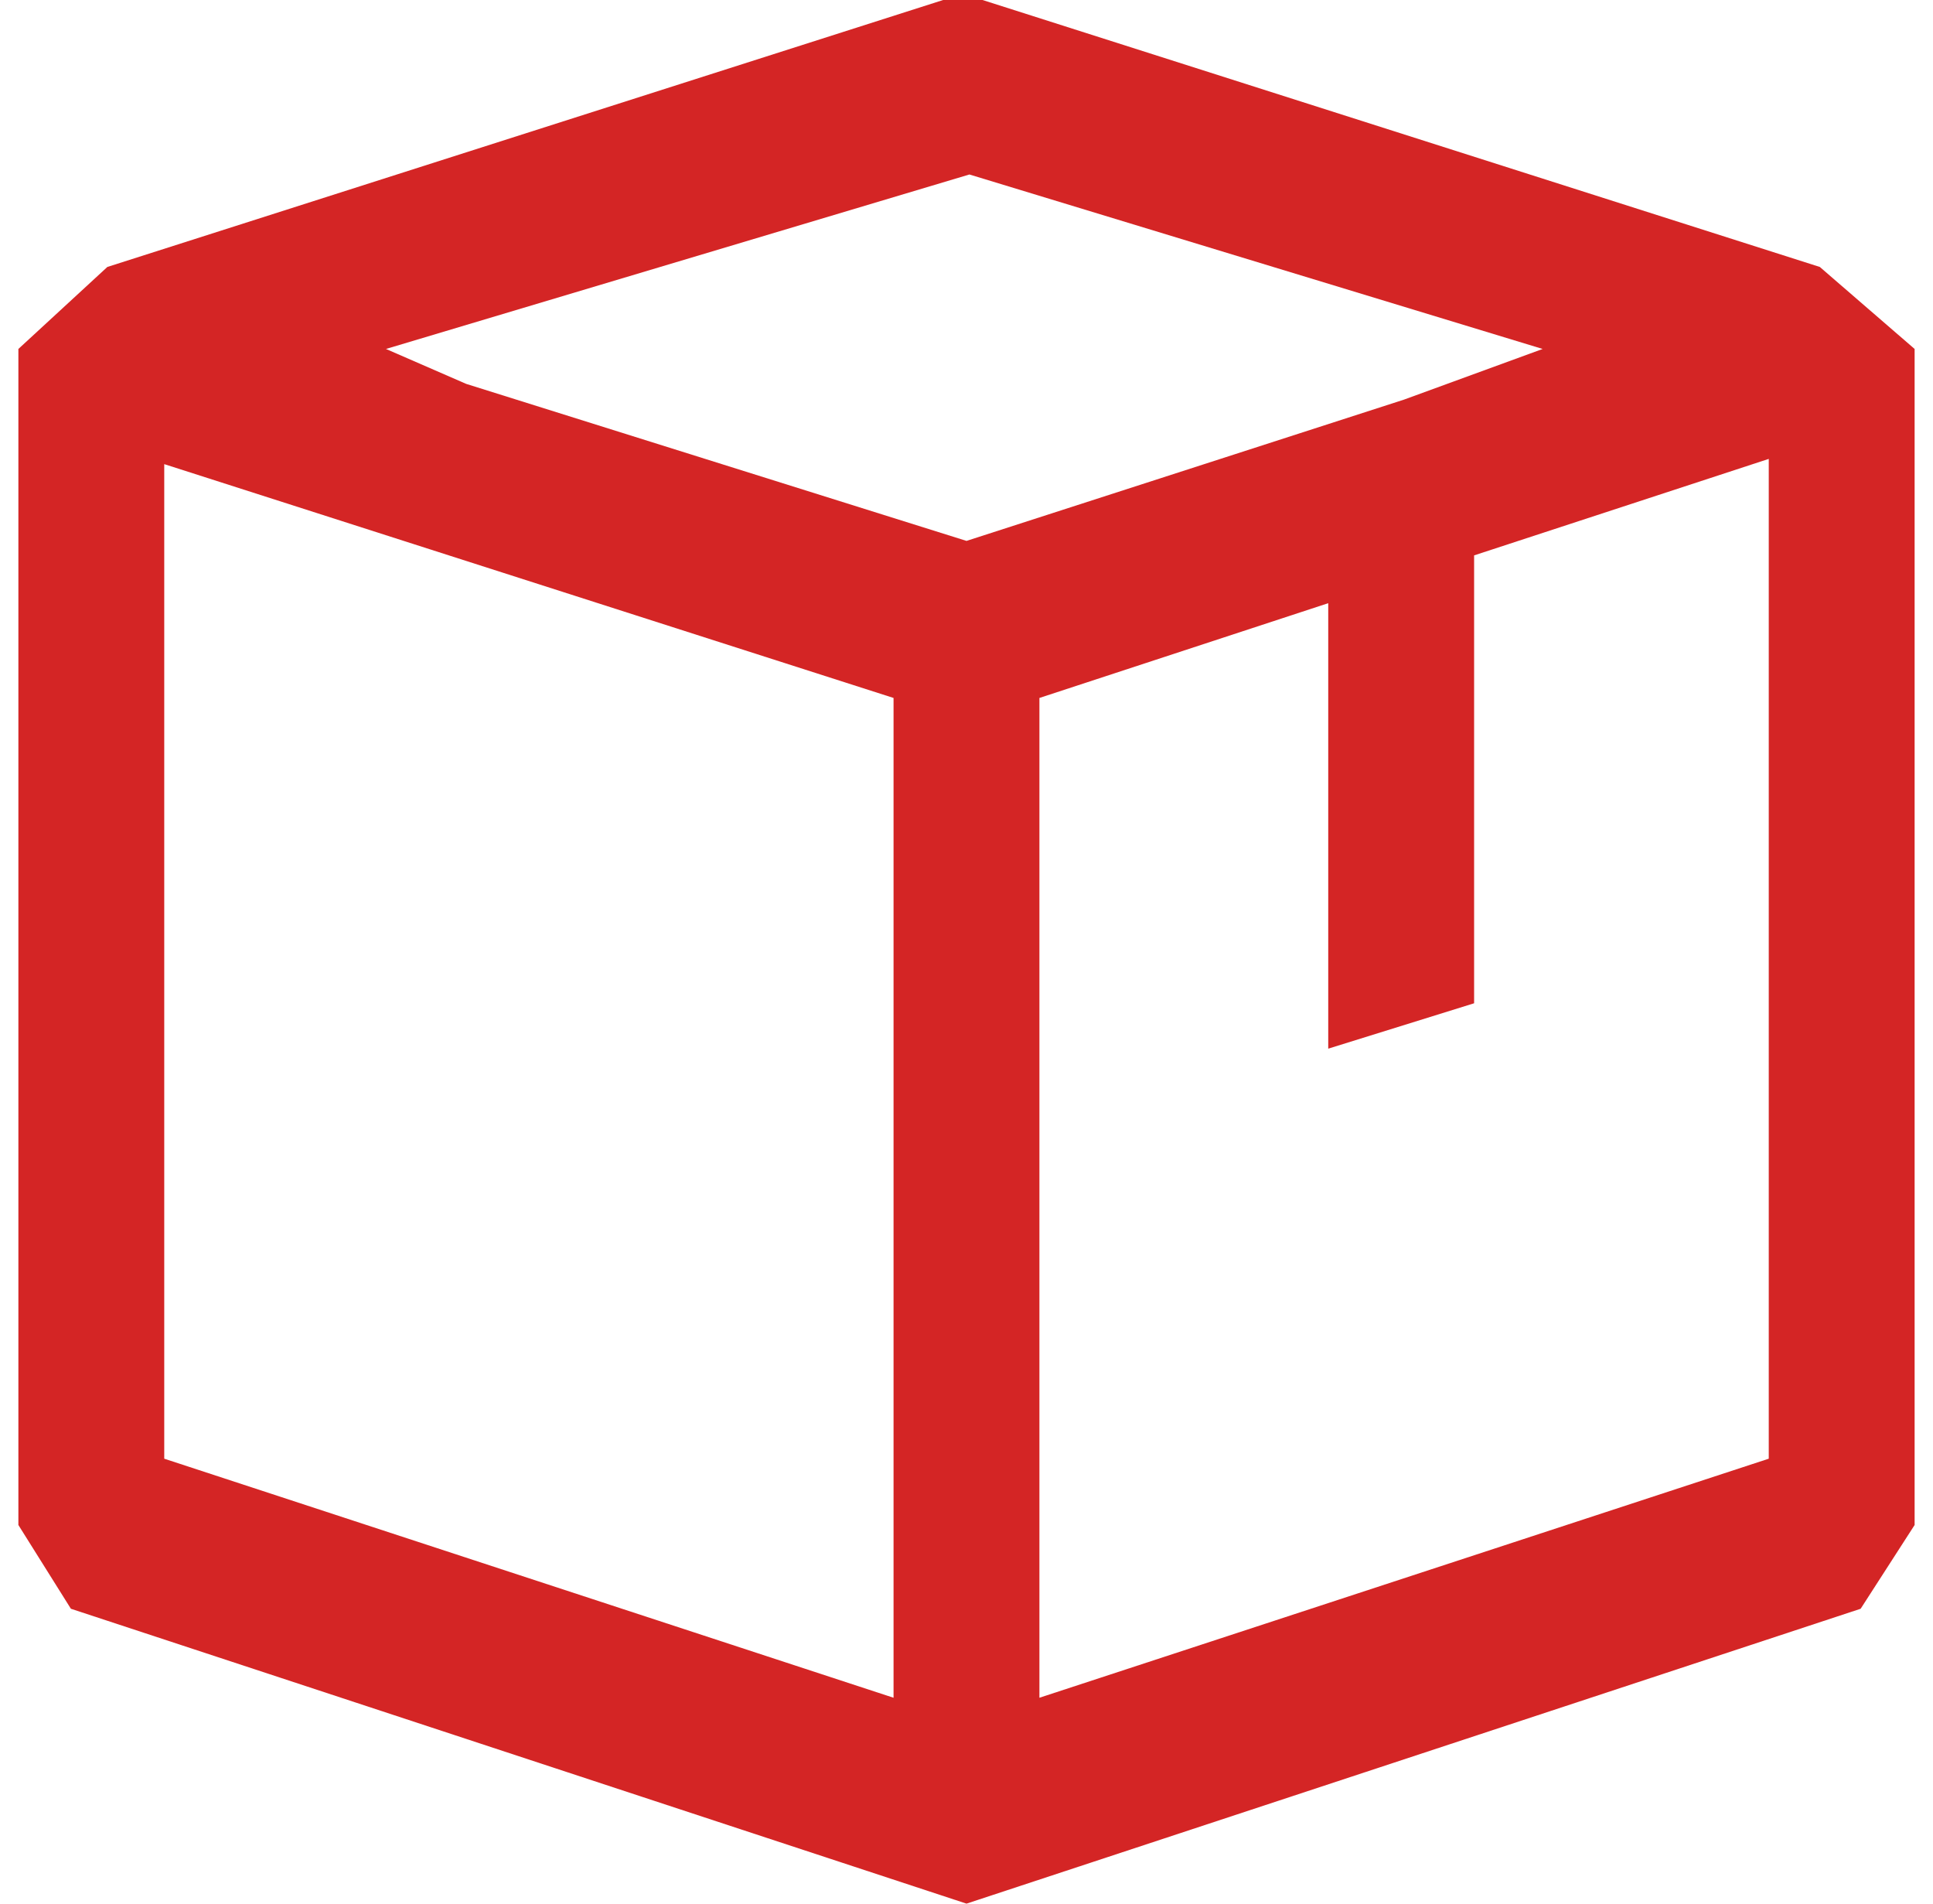 <svg width="65" height="64" viewBox="0 0 65 64" fill="none" xmlns="http://www.w3.org/2000/svg">
<path fill-rule="evenodd" clip-rule="evenodd" d="M33.039 0L61.194 8.975L64.382 11.732V51.27L62.567 54.086L32.5 64L2.384 54.086L0.618 51.27V11.732L3.61 8.975L31.715 0H33.039ZM32.598 5.866L12.979 11.732L15.676 12.906L32.5 18.185L47.215 13.434L51.874 11.732L32.598 5.866ZM5.523 49.041L30.047 57.078V23.465L5.523 15.604V49.041ZM34.952 23.465V57.078L59.477 49.041V15.428L49.569 18.672V33.73L44.664 35.256V20.279L34.952 23.465Z" fill="#D42525"/>
</svg>
